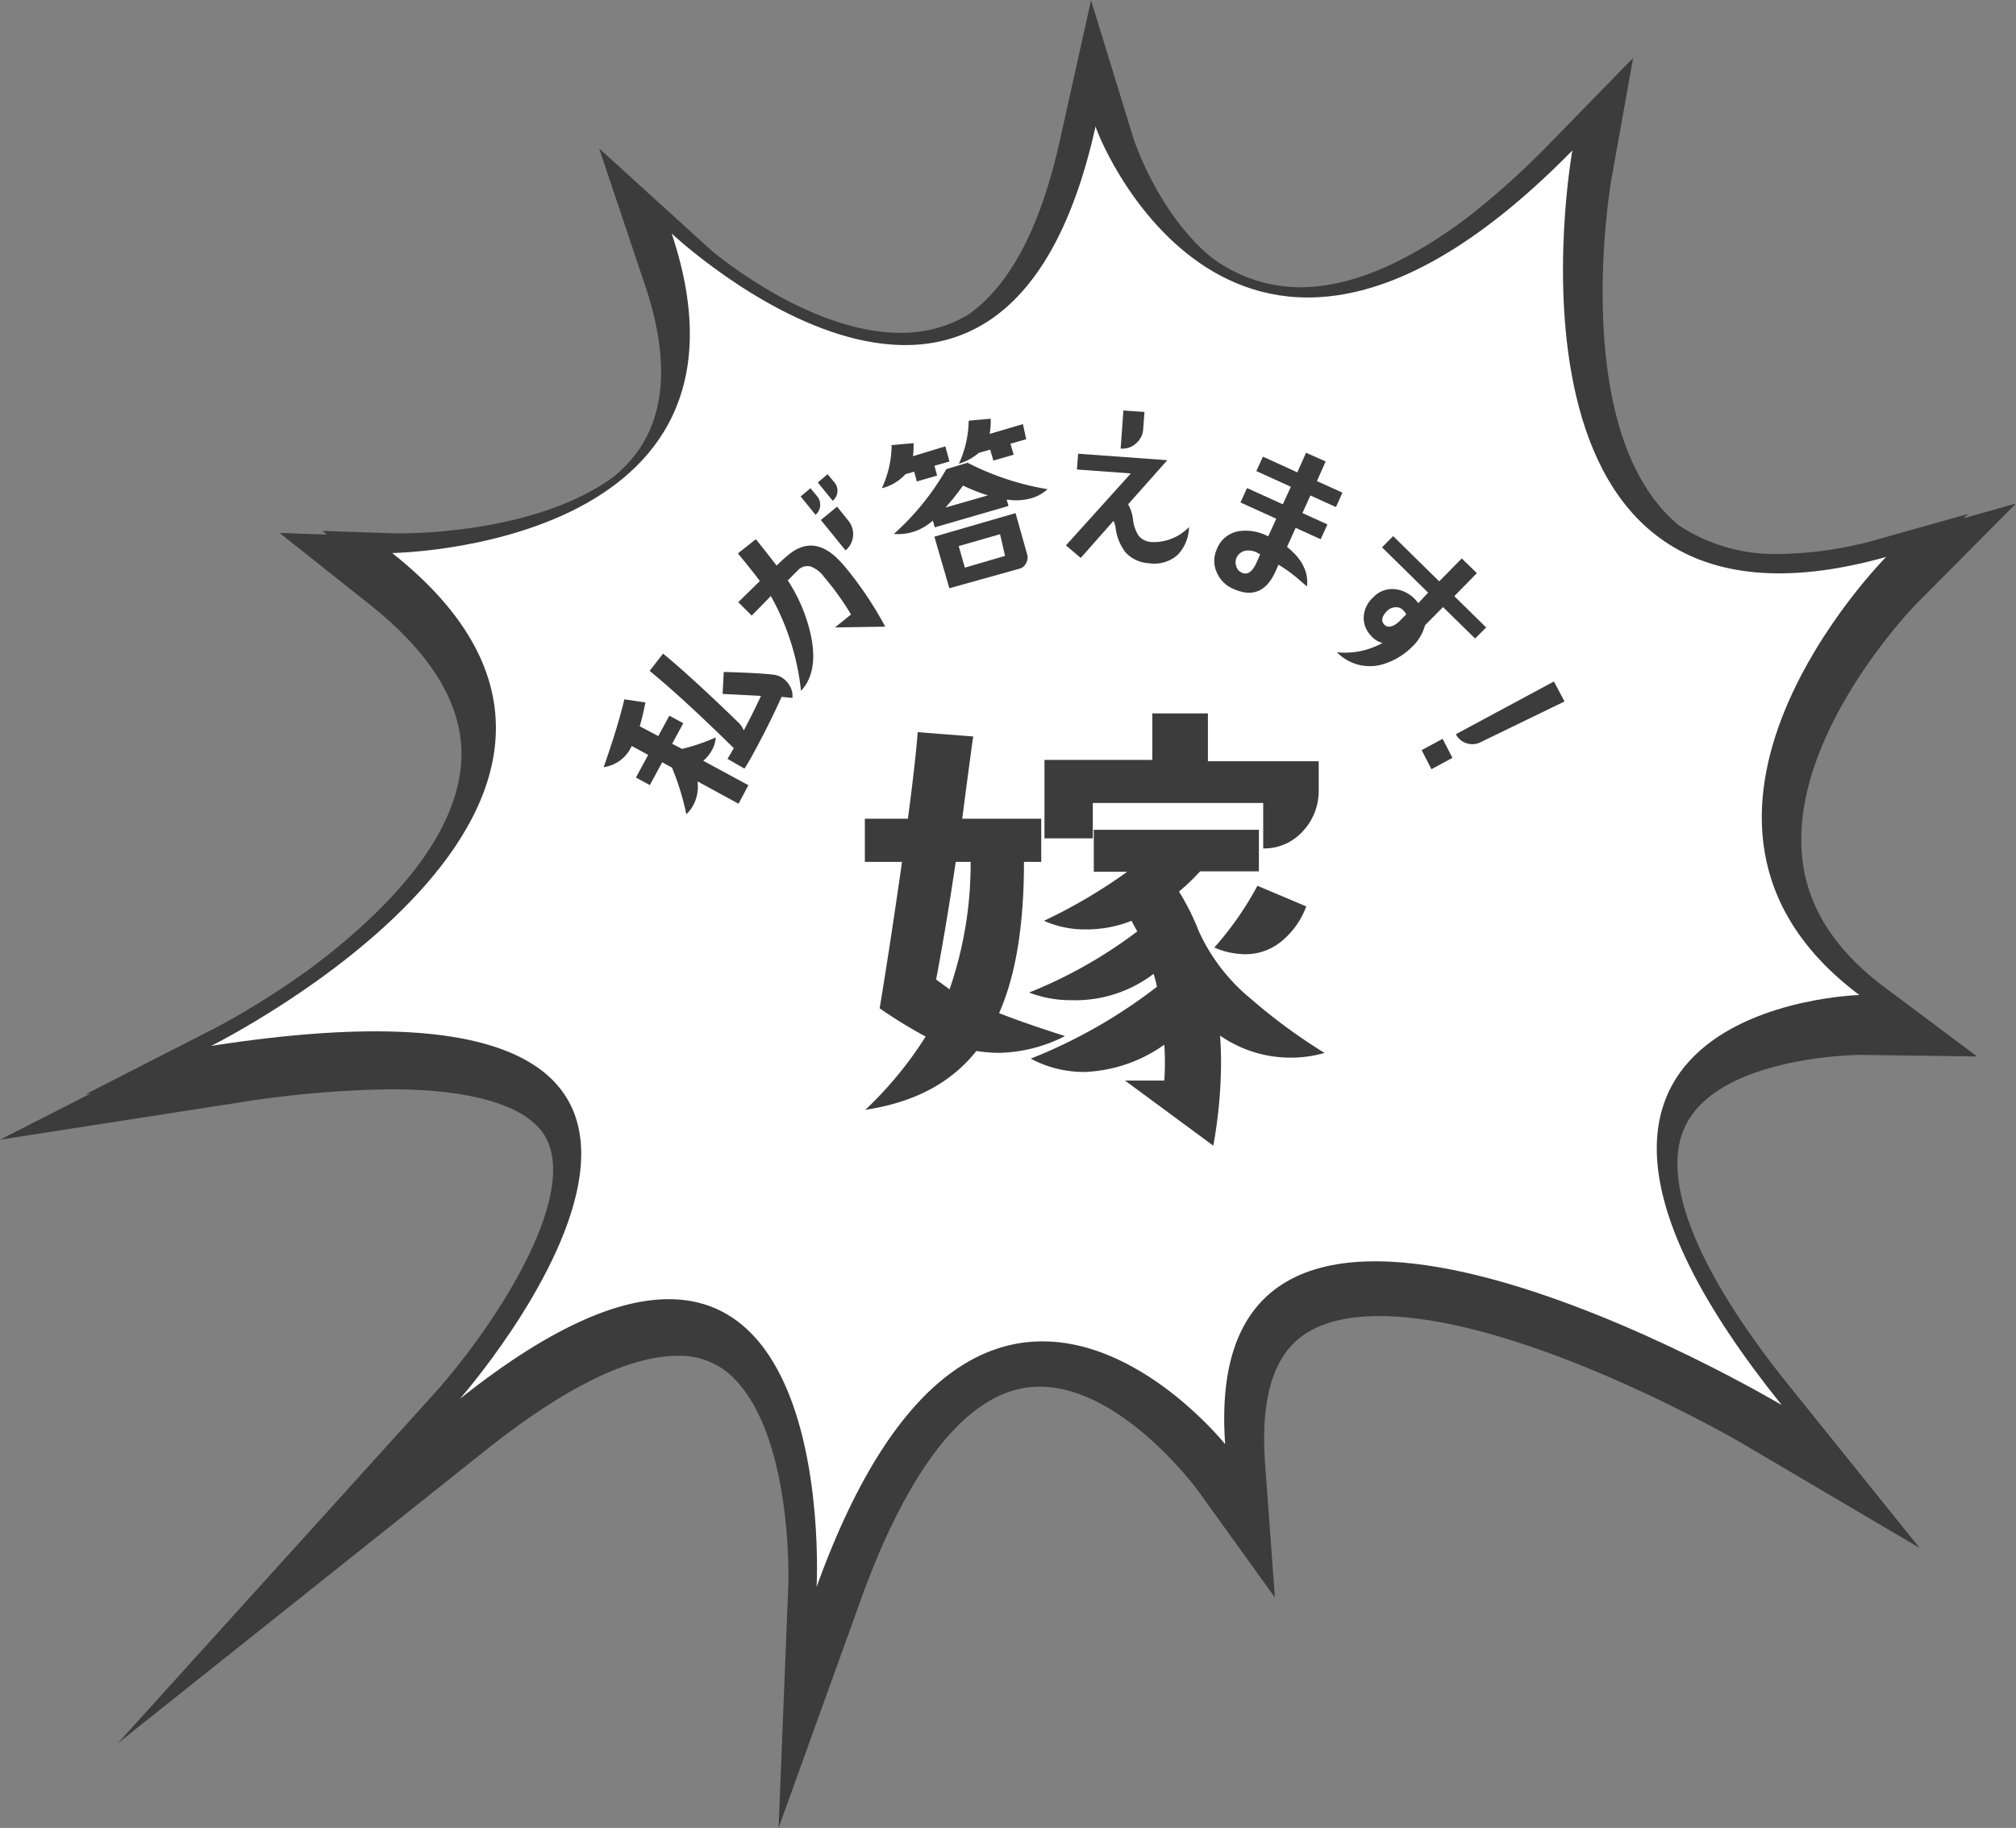 <svg xmlns="http://www.w3.org/2000/svg" viewBox="0 0 205.62 186.45"><rect x="0" y="0" width="205.62" height="186.45" fill="#808080" stroke="none"/><defs><style>.cls-1{fill:#3c3c3c;}.cls-2{fill:#fff;}</style></defs><g id="Layer_2" data-name="Layer 2"><g id="design"><path class="cls-1" d="M189.76,107.6l11.89.16-4.45-3.33h0l-5.09-3.81c-5.15-3.87-8-8.48-8.34-13.7-.9-12.31,11.39-25,11.5-25.14l10.35-10.42-5.33,1.5.42-.43-8.83,2.48a38.12,38.12,0,0,1-10.25,1.59,17.76,17.76,0,0,1-10.39-2.91,15.06,15.06,0,0,1-2-2c-8.84-10.56-4.92-33.11-4.88-33.34l2.21-12.34-8.78,9a82,82,0,0,1-8,7.18c-6.29,4.76-12.06,7.21-17.19,7.21a15.12,15.12,0,0,1-9.22-3.19c-5.29-4.49-7.67-11.66-7.8-12.08l-4.3-14-3.18,14.3c-2,9-5.16,14.86-9.39,17.79a13.18,13.18,0,0,1-6.83,1.83c-6.72,0-13.61-4.15-17.51-7-1.39-1-2.24-1.78-2.26-1.81l-11-10,4.71,14.05c2.38,7.14,2.12,12.82-.8,16.88a14,14,0,0,1-2.43,2.56c-7.42,5.42-19.13,5.77-21.76,5.77H40.2l-7.33-.25.48.38-4.84-.17,9.2,7.3C44.44,67,47.57,72.57,47,78.22c-.81,8.12-8.68,15.61-15.47,20.65a84.08,84.08,0,0,1-9.37,5.88L8.74,111.61l.52-.08L0,116.25l23.86-3.71a107.2,107.2,0,0,1,16-1.43c8.84,0,14.53,1.89,16,5.32,2.82,6.34-5.73,19.28-11.77,25.94L12,177.83,49.44,148c8.08-6.44,14.69-9.7,19.63-9.7A7.66,7.66,0,0,1,75,140.74c5.75,6,5.43,20.17,5.41,20.77l-1,24.94L87.86,163c3.56-9.84,9.6-21.56,18.17-21.56,8.31,0,15.89,10.29,16,10.39l8,11.11-1-13.65c-.41-5.63.5-9.69,2.7-12.05,1.85-2,4.85-3,8.94-3,14.43,0,35.92,12.34,36.84,12.88l18.28,10.77-13.3-16.53c-9.42-11.69-13.19-21.09-10.61-26.47C175.29,107.68,189.63,107.6,189.76,107.6Z"/><path class="cls-2" d="M189.64,101.49c-23.88-17.9,2.73-44.68,2.73-44.68-41.59,11.67-32-41.46-32-41.46-33.44,34.09-48-.31-48.63-2.45-9.49,42.72-43.23,10.92-43.23,10.92C79.21,55.9,40,56.41,40,56.41c31.88,25.26-18.46,50.27-18.46,50.27,66-10.25,25.37,36,25.37,36C86,111.55,83.29,161.86,83.29,161.86c16.6-46,41.67-14.55,41.67-14.55-2.85-39.5,56.76-4,56.76-4C149,102.61,189.64,101.49,189.64,101.49Z"/><path class="cls-1" d="M73,75.22a3,3,0,0,1-.38,1.28,3.88,3.88,0,0,1-.89,1.1l4.6,2.49-1,1.89L71.14,79.7a4,4,0,0,1-.43,2.43,3.49,3.49,0,0,1-.71.92,26,26,0,0,0-1.46-4.75l-1-.55-1.26,2.33-1.42-.77L66.11,77l-1.68-.91a3.67,3.67,0,0,1-2.86,2.16c1-2.84,1.69-5.14,2.11-6.92l2.15.32c-.2,1-.39,1.79-.58,2.43l1.89,1L68.27,73l1.42.77-1.13,2.09,1,.53A20.42,20.42,0,0,0,73,75.22Zm5.9-6.4a2.13,2.13,0,0,1,.74.23,2.34,2.34,0,0,1,.91.91,1.94,1.94,0,0,1,.27,1.23l-1.1-.11q-1.29,2.85-2.79,5.6c-.31.58-.62,1.15-1,1.72l-1.73-1c.22-.34.43-.71.64-1.09q-5.25-5.16-8.58-7.88l1.37-1.76q2.91,2.39,7.75,7.09a2.37,2.37,0,0,1,.48.74c.54-1,1.12-2.16,1.76-3.52l-3.92-.2.12-2.24C76,68.6,77.65,68.68,78.94,68.82Z"/><path class="cls-1" d="M85.7,57.27c.27.29.49.54.65.74a37.05,37.05,0,0,1,3.94,5.91L85.16,64l1.64-1.32a28.43,28.43,0,0,0-2.74-3.82,3.07,3.07,0,0,0-1.35-1.07,1.33,1.33,0,0,0-1.36.41l-1,1a16.73,16.73,0,0,1,2.35,5.58c.53,2.5.2,4.39-1,5.69a25.31,25.31,0,0,0-3.08-9.68c-.41.43-1.06,1.1-1.95,2L75.3,61.42l2.2-2.15c-.47-.65-1.22-1.59-2.24-2.82L77.09,55c.46.56,1.17,1.46,2.12,2.69.47-.46.89-.84,1.27-1.15Q83.09,54.45,85.7,57.27Zm-2.33-6.62a1.35,1.35,0,0,1-.19,1.86l-1.52-1.87,1-.84Zm1.75-1.43a1.32,1.32,0,0,1-.19,1.86l-1.52-1.87,1-.84Zm1.43,3.92a2.16,2.16,0,0,1-.31,3l-2.52-3.1,1.66-1.36Z"/><path class="cls-1" d="M96.84,47.07l-1.53.44.27,1-2.07.6-.27-1-.89.26a4.85,4.85,0,0,1-2.41,1.43,10.51,10.51,0,0,0,1-4.4l2.24-.2a9,9,0,0,1-.06,1.33l3.3-1Zm10,2.83a4.14,4.14,0,0,1-1.69.93,5.7,5.7,0,0,1-2.33.14l-.14,0,.18.64-7.52,2.18-.19-.68-.1.07a5.43,5.43,0,0,1-2,1.1,5.31,5.31,0,0,1-1.88.18,26.46,26.46,0,0,0,5.35-6.61l2.17-.65A27.49,27.49,0,0,0,106.88,49.9Zm-2.08,6.63a1.1,1.1,0,0,1-.09.87A1,1,0,0,1,104,58L96.83,60,95.3,54.74l8.28-2.4Zm-4-6a20.76,20.76,0,0,1-2.54-1,24.35,24.35,0,0,1-1.79,2.24Zm1.75,6.17L102,54.49,97.78,55.7l.63,2.2Zm2.16-11.9-1.61.46.33,1.12-2.07.6-.33-1.12-1.17.34A5.53,5.53,0,0,1,97.8,47.3a10.82,10.82,0,0,0,1-4.39l2.24-.2a6.81,6.81,0,0,1-.1,1.55l3.39-1Z"/><path class="cls-1" d="M121.27,53.76a4.18,4.18,0,0,1-1.16,2.84,3.57,3.57,0,0,1-2.92.85,3.47,3.47,0,0,1-2.41-1.13,5.12,5.12,0,0,1-1-2.52,2.38,2.38,0,0,0-.21-.67l-3.34,3.78-1.51-1.28,6.62-7.34-5.5-.4.12-1.61,9.1.66-4,4.5a4,4,0,0,1,.5,1.54,3.75,3.75,0,0,0,.57,1.66,1.83,1.83,0,0,0,1.33.65A5,5,0,0,0,121.27,53.76Zm-4.67-10a2.06,2.06,0,0,1-.74,1.47,2,2,0,0,1-1.56.52l.28-3.88,2.15.15Z"/><path class="cls-1" d="M133.3,59.82l-.9-.78a14.73,14.73,0,0,0-2-1.44l-.34.76q-1.38,3-4.26,1.71a3.19,3.19,0,0,1-1.7-1.69,2.85,2.85,0,0,1,0-2.34,2.91,2.91,0,0,1,2.25-1.86,4.88,4.88,0,0,1,3,.53l.82-1.8-3.65-1.66.67-1.47,3.65,1.66.82-1.79-3.52-1.6.67-1.47,3.51,1.6.89-2,2,.89-.89,2,2.6,1.18-.66,1.47-2.61-1.18-.81,1.79,2.55,1.16L134.7,55l-2.55-1.16-.88,1.94Q133.57,57.63,133.3,59.82Zm-5.17-2.37.4-.9-.35-.2a1.91,1.91,0,0,0-1.19-.17,1.25,1.25,0,0,0-.89.76,1.15,1.15,0,0,0,0,.84,1,1,0,0,0,.53.62C127.2,58.68,127.71,58.36,128.13,57.45Z"/><path class="cls-1" d="M150.45,65.13l-3.27-3.21-1.84,1.86A4.64,4.64,0,0,1,144,66a7,7,0,0,1-2.64,1.65,4.68,4.68,0,0,1-5-1.12,7.92,7.92,0,0,0,4.65-.95,2.22,2.22,0,0,1-1.22-.79,2.56,2.56,0,0,1-.69-2,2.92,2.92,0,0,1,1-1.9,2.63,2.63,0,0,1,2.21-.79,3.32,3.32,0,0,1,2.1,1.12l.25.3,1-1.07-4.7-4.62,1.13-1.15,4.7,4.62,2.3-2.34,1.54,1.5-2.3,2.35L151.58,64ZM142.9,63.2l.53-.54a2.16,2.16,0,0,0-.28-.38,1,1,0,0,0-.83-.34,1.26,1.26,0,0,0-.85.38c-.54.55-.63,1-.29,1.38S142.14,64,142.9,63.2Z"/><path class="cls-1" d="M146,78.46l-1-1.95,2.14-1.15,1,1.94Zm13.57-6.91L151,75.71a1.81,1.81,0,0,1-1.42.1,1.83,1.83,0,0,1-1.09-.92l10-5.38Z"/><path class="cls-1" d="M108.62,105.68a15.36,15.36,0,0,1-6.69,1.71,15,15,0,0,1-2.35-.19q-3.85,4.88-11.32,6a38.5,38.5,0,0,0,6.15-7.47,49.29,49.29,0,0,1-4.69-2.88Q90.85,96,92,87.91H88.21v-4.4H92.6c.52-3.9.85-6.85,1-8.83l5.66.44q-.39,2.77-1.12,8.39h8.06v4.4h-1.76q0,9.72-2.54,15.43C103.7,104.05,106,104.84,108.62,105.68ZM99,87.91H97.48q-.93,6.3-2,12c.39.29.85.62,1.37,1A39.22,39.22,0,0,0,99,87.91Zm36.13,19.48a12.38,12.38,0,0,1-3.47.49,12.6,12.6,0,0,1-7.22-2.25c.06.88.1,1.79.1,2.74a48.61,48.61,0,0,1-.79,8.49l-9-6.64h4a26.35,26.35,0,0,0,0-3.66,15,15,0,0,1-8.1,2.78,11.46,11.46,0,0,1-5.52-1.36A52.59,52.59,0,0,0,118,100.65a11.45,11.45,0,0,0-.34-1.32l-.2.15a13.15,13.15,0,0,1-8.15,2.54,11.92,11.92,0,0,1-4.35-.78A47.35,47.35,0,0,0,116,95c-.23-.39-.42-.75-.59-1.08a12.36,12.36,0,0,1-4.59.88,10.2,10.2,0,0,1-4.34-.88,53.24,53.24,0,0,0,8.49-5h-3.41V84.64h16.84v4.24h-6a21.85,21.85,0,0,1-2.15,2.06,23.83,23.83,0,0,1,2,4,19.25,19.25,0,0,0,5.32,6.93A57.56,57.56,0,0,0,135.08,107.39Zm-.63-29.74,0,3.08a6,6,0,0,1-1.66,4.1,5.29,5.29,0,0,1-4,1.71V81.9l-17.38,0v3.61h-4.93v-8h11V72.77h5.67v4.88Zm-1.27,14.8a8.26,8.26,0,0,1-2.44,3.49,5.76,5.76,0,0,1-3.81,1.39,8.12,8.12,0,0,1-3.13-.68,32.73,32.73,0,0,0,4.4-6.3Z"/></g></g></svg>